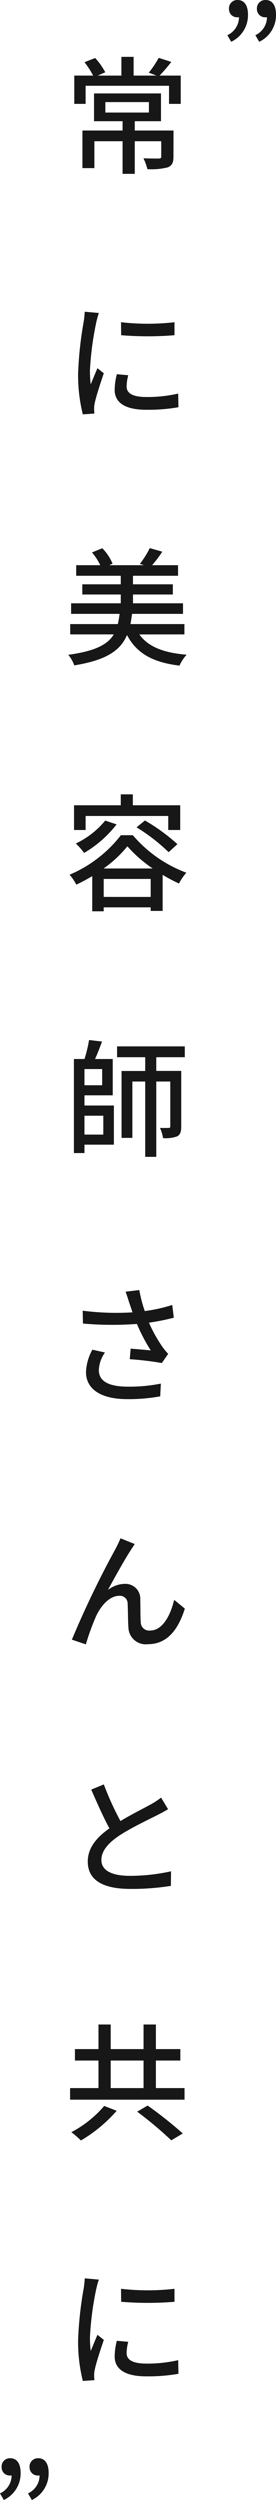 <svg xmlns="http://www.w3.org/2000/svg" width="30.348" height="274.592" viewBox="0 0 30.348 274.592"><g transform="translate(-1957.022 -123.01)"><path d="M4.606-6.776H9.394v1.148H4.606ZM12.1-3.654H7.84V-4.676h2.884V-7.728H3.36v3.052H6.5v1.022H2.086V.476H3.4V-2.478H6.5V1.106H7.84V-2.478h2.912V-.8c0,.168-.056.21-.28.224-.2,0-.938,0-1.68-.028A5.539,5.539,0,0,1,9.226.588a7.23,7.23,0,0,0,2.254-.2c.476-.2.616-.546.616-1.176ZM10.57-9.688a18.933,18.933,0,0,0,1.288-1.5l-1.386-.448A10.641,10.641,0,0,1,9.38-10.01l.84.322H7.714v-2.058H6.37v2.058h-2.6l.826-.364A7.515,7.515,0,0,0,3.486-11.62l-1.176.462a9.679,9.679,0,0,1,.952,1.47H1.19V-6.58H2.436V-8.568h9.17V-6.58h1.288V-9.688ZM6.328,17.4l.014,1.428a35.681,35.681,0,0,0,5.866,0V17.4A25.8,25.8,0,0,1,6.328,17.4Zm.8,5.824-1.26-.112a7.091,7.091,0,0,0-.238,1.722c0,1.358,1.092,2.184,3.472,2.184a19.208,19.208,0,0,0,3.542-.28l-.028-1.5a15.034,15.034,0,0,1-3.486.378c-1.694,0-2.184-.518-2.184-1.148A4.864,4.864,0,0,1,7.126,23.22ZM3.892,16.388l-1.554-.14a10.177,10.177,0,0,1-.126,1.162A40.4,40.4,0,0,0,1.61,23a17.79,17.79,0,0,0,.518,4.522L3.4,27.434c-.014-.168-.028-.378-.028-.518a2.737,2.737,0,0,1,.07-.644c.14-.7.63-2.2.994-3.262l-.7-.56c-.224.518-.5,1.2-.742,1.778a13.814,13.814,0,0,1-.084-1.5A33.575,33.575,0,0,1,3.6,17.452,10.04,10.04,0,0,1,3.892,16.388ZM13.3,51.69V50.556H7.364c.07-.35.126-.728.182-1.12h5.6V48.274h-5.5v-.966h4.382v-1.12H7.644V45.25H12.6V44.088H9.744a12.061,12.061,0,0,0,1.12-1.484l-1.372-.392A10.53,10.53,0,0,1,8.4,43.948l.462.14H5.026L5.4,43.92A5.365,5.365,0,0,0,4.27,42.226l-1.134.462a6.31,6.31,0,0,1,.91,1.4H1.4V45.25H6.3v.938H2.072v1.12H6.3v.966H.84v1.162H6.174c-.056.406-.112.77-.2,1.12H.742V51.69H5.53c-.672,1.12-2.044,1.834-5,2.24a3.869,3.869,0,0,1,.658,1.162c3.556-.574,5.082-1.652,5.8-3.332,1.05,2,2.814,3,5.768,3.36a4.812,4.812,0,0,1,.784-1.2c-2.548-.21-4.242-.882-5.194-2.226ZM2.436,71.634h9.086v1.54h1.316V70.458H7.63v-1.2H6.3v1.2H1.162v2.716H2.436Zm5.6,1.246a20.334,20.334,0,0,1,3.528,2.73l.966-.882a21.039,21.039,0,0,0-3.57-2.6Zm-3.444-.742a9.418,9.418,0,0,1-3.234,2.52,6.994,6.994,0,0,1,.91,1.036,12.511,12.511,0,0,0,3.57-3.136ZM4.41,77.4a12.762,12.762,0,0,0,2.618-2.436A14.4,14.4,0,0,0,9.814,77.4Zm.014,3.122V78.55H9.59v1.974Zm1.89-6.776a14.1,14.1,0,0,1-5.642,4.34,5.379,5.379,0,0,1,.742,1.092c.588-.28,1.19-.6,1.75-.938v3.864h1.26v-.434H9.59v.392h1.316V78.1a18.7,18.7,0,0,0,1.792.952,6.631,6.631,0,0,1,.812-1.19,14.235,14.235,0,0,1-5.88-4.116ZM4.382,104.556v2.072H2.31v-2.072Zm-.126-3.346H2.31V99.432H4.256ZM2.31,102.316H5.418v-3.99H3.472c.266-.574.532-1.274.77-1.918L2.814,96.24a15.516,15.516,0,0,1-.5,2.086H1.148v10.332H2.31v-.924H5.544v-4.3H2.31ZM13.342,98.13V96.94H5.894v1.19H8.988v1.512h-2.6v7.35h1.19V100.8H8.988v8.274h1.218V100.8h1.54v4.914c0,.14-.042.182-.182.182s-.518.014-.952,0a4.115,4.115,0,0,1,.336,1.12,3.636,3.636,0,0,0,1.568-.2c.35-.2.434-.546.434-1.092v-6.09H10.206V98.13ZM7.224,125.074c.1.28.224.644.364,1.078a28.885,28.885,0,0,1-5.474-.182l.028,1.414a36.814,36.814,0,0,0,5.936.042A19.265,19.265,0,0,0,9.6,130.338c-.476-.056-1.47-.14-2.212-.2l-.1,1.162a33.572,33.572,0,0,1,3.528.42l.7-1.008a6.632,6.632,0,0,1-.672-.826,15.6,15.6,0,0,1-1.442-2.6,24.13,24.13,0,0,0,2.73-.546l-.168-1.4a17.3,17.3,0,0,1-3.024.672,15.225,15.225,0,0,1-.6-2.31l-1.512.182C6.986,124.3,7.126,124.766,7.224,125.074Zm-2.66,5.488-1.386-.308a5.5,5.5,0,0,0-.7,2.45c0,1.946,1.736,2.968,4.48,2.982a19.123,19.123,0,0,0,3.682-.308l.07-1.4a17.7,17.7,0,0,1-3.668.336c-2.016-.014-3.15-.56-3.15-1.82A3.543,3.543,0,0,1,4.564,130.562ZM7.84,151.6l-1.568-.63a12.97,12.97,0,0,1-.588,1.232,105.327,105.327,0,0,0-4.76,9.9l1.54.518a25.686,25.686,0,0,1,1.148-3.15c.532-1.12,1.47-2.184,2.52-2.184a.849.849,0,0,1,.924.882c.042.686.028,1.792.084,2.59A1.911,1.911,0,0,0,9.3,162.6c2.086,0,3.318-1.582,4.046-3.906l-1.176-.966c-.378,1.61-1.232,3.374-2.646,3.374a.914.914,0,0,1-1.022-.9c-.056-.644-.028-1.736-.056-2.464a1.635,1.635,0,0,0-1.694-1.764,3.077,3.077,0,0,0-1.862.672c.7-1.3,1.862-3.388,2.506-4.368C7.56,152.032,7.714,151.78,7.84,151.6ZM4.438,178l-1.386.574c.658,1.5,1.358,3.08,2,4.256-1.428,1.008-2.38,2.156-2.38,3.64,0,2.24,1.988,3.01,4.69,3.01a26.728,26.728,0,0,0,4.452-.336l.014-1.6a20.858,20.858,0,0,1-4.522.5c-2.086,0-3.136-.644-3.136-1.736,0-1.022.784-1.9,2.016-2.716,1.33-.868,3.192-1.736,4.116-2.212.448-.224.84-.434,1.2-.658l-.77-1.274a7.763,7.763,0,0,1-1.12.742c-.728.406-2.114,1.092-3.346,1.834A32.71,32.71,0,0,1,4.438,178Zm.042,35.316A12.243,12.243,0,0,1,.868,216.2a10.872,10.872,0,0,1,1.05.91,15.823,15.823,0,0,0,3.934-3.262Zm3.626.63a42.349,42.349,0,0,1,3.752,3.15l1.26-.756a44.394,44.394,0,0,0-3.864-3.066Zm-2.912-5.614H8.806v3.024H5.194Zm4.97,3.024v-3.024h2.688v-1.26H10.164v-2.7H8.806v2.7H5.194v-2.7H3.85v2.7H1.26v1.26H3.85v3.024H.728v1.274H13.314v-1.274ZM6.328,233.4l.014,1.428a35.682,35.682,0,0,0,5.866,0V233.4A25.8,25.8,0,0,1,6.328,233.4Zm.8,5.824-1.26-.112a7.091,7.091,0,0,0-.238,1.722c0,1.358,1.092,2.184,3.472,2.184a19.208,19.208,0,0,0,3.542-.28l-.028-1.5a15.033,15.033,0,0,1-3.486.378c-1.694,0-2.184-.518-2.184-1.148A4.864,4.864,0,0,1,7.126,239.22Zm-3.234-6.832-1.554-.14a10.177,10.177,0,0,1-.126,1.162A40.4,40.4,0,0,0,1.61,239a17.791,17.791,0,0,0,.518,4.522l1.274-.084c-.014-.168-.028-.378-.028-.518a2.737,2.737,0,0,1,.07-.644c.14-.7.63-2.2.994-3.262l-.7-.56c-.224.518-.5,1.2-.742,1.778a13.814,13.814,0,0,1-.084-1.5,33.575,33.575,0,0,1,.686-5.278A10.04,10.04,0,0,1,3.892,232.388Z" transform="translate(1964 141)" fill="#171717"/><path d="M1.442-6.4A3.227,3.227,0,0,0,3.29-9.38c0-1.022-.406-1.61-1.148-1.61A.912.912,0,0,0,1.2-10a.889.889,0,0,0,.938.91A.574.574,0,0,0,2.3-9.1,2.188,2.188,0,0,1,1.022-7.126Zm3.08,0A3.227,3.227,0,0,0,6.37-9.38c0-1.022-.406-1.61-1.148-1.61A.923.923,0,0,0,4.27-10a.9.9,0,0,0,.952.91A.574.574,0,0,0,5.376-9.1,2.188,2.188,0,0,1,4.1-7.126Z" transform="translate(1981 134)" fill="#171717"/><path d="M1.442-6.4A3.227,3.227,0,0,0,3.29-9.38c0-1.022-.406-1.61-1.148-1.61A.912.912,0,0,0,1.2-10a.889.889,0,0,0,.938.91A.574.574,0,0,0,2.3-9.1,2.188,2.188,0,0,1,1.022-7.126Zm3.08,0A3.227,3.227,0,0,0,6.37-9.38c0-1.022-.406-1.61-1.148-1.61A.923.923,0,0,0,4.27-10a.9.9,0,0,0,.952.91A.574.574,0,0,0,5.376-9.1,2.188,2.188,0,0,1,4.1-7.126Z" transform="translate(1956 404)" fill="#171717"/></g></svg>
